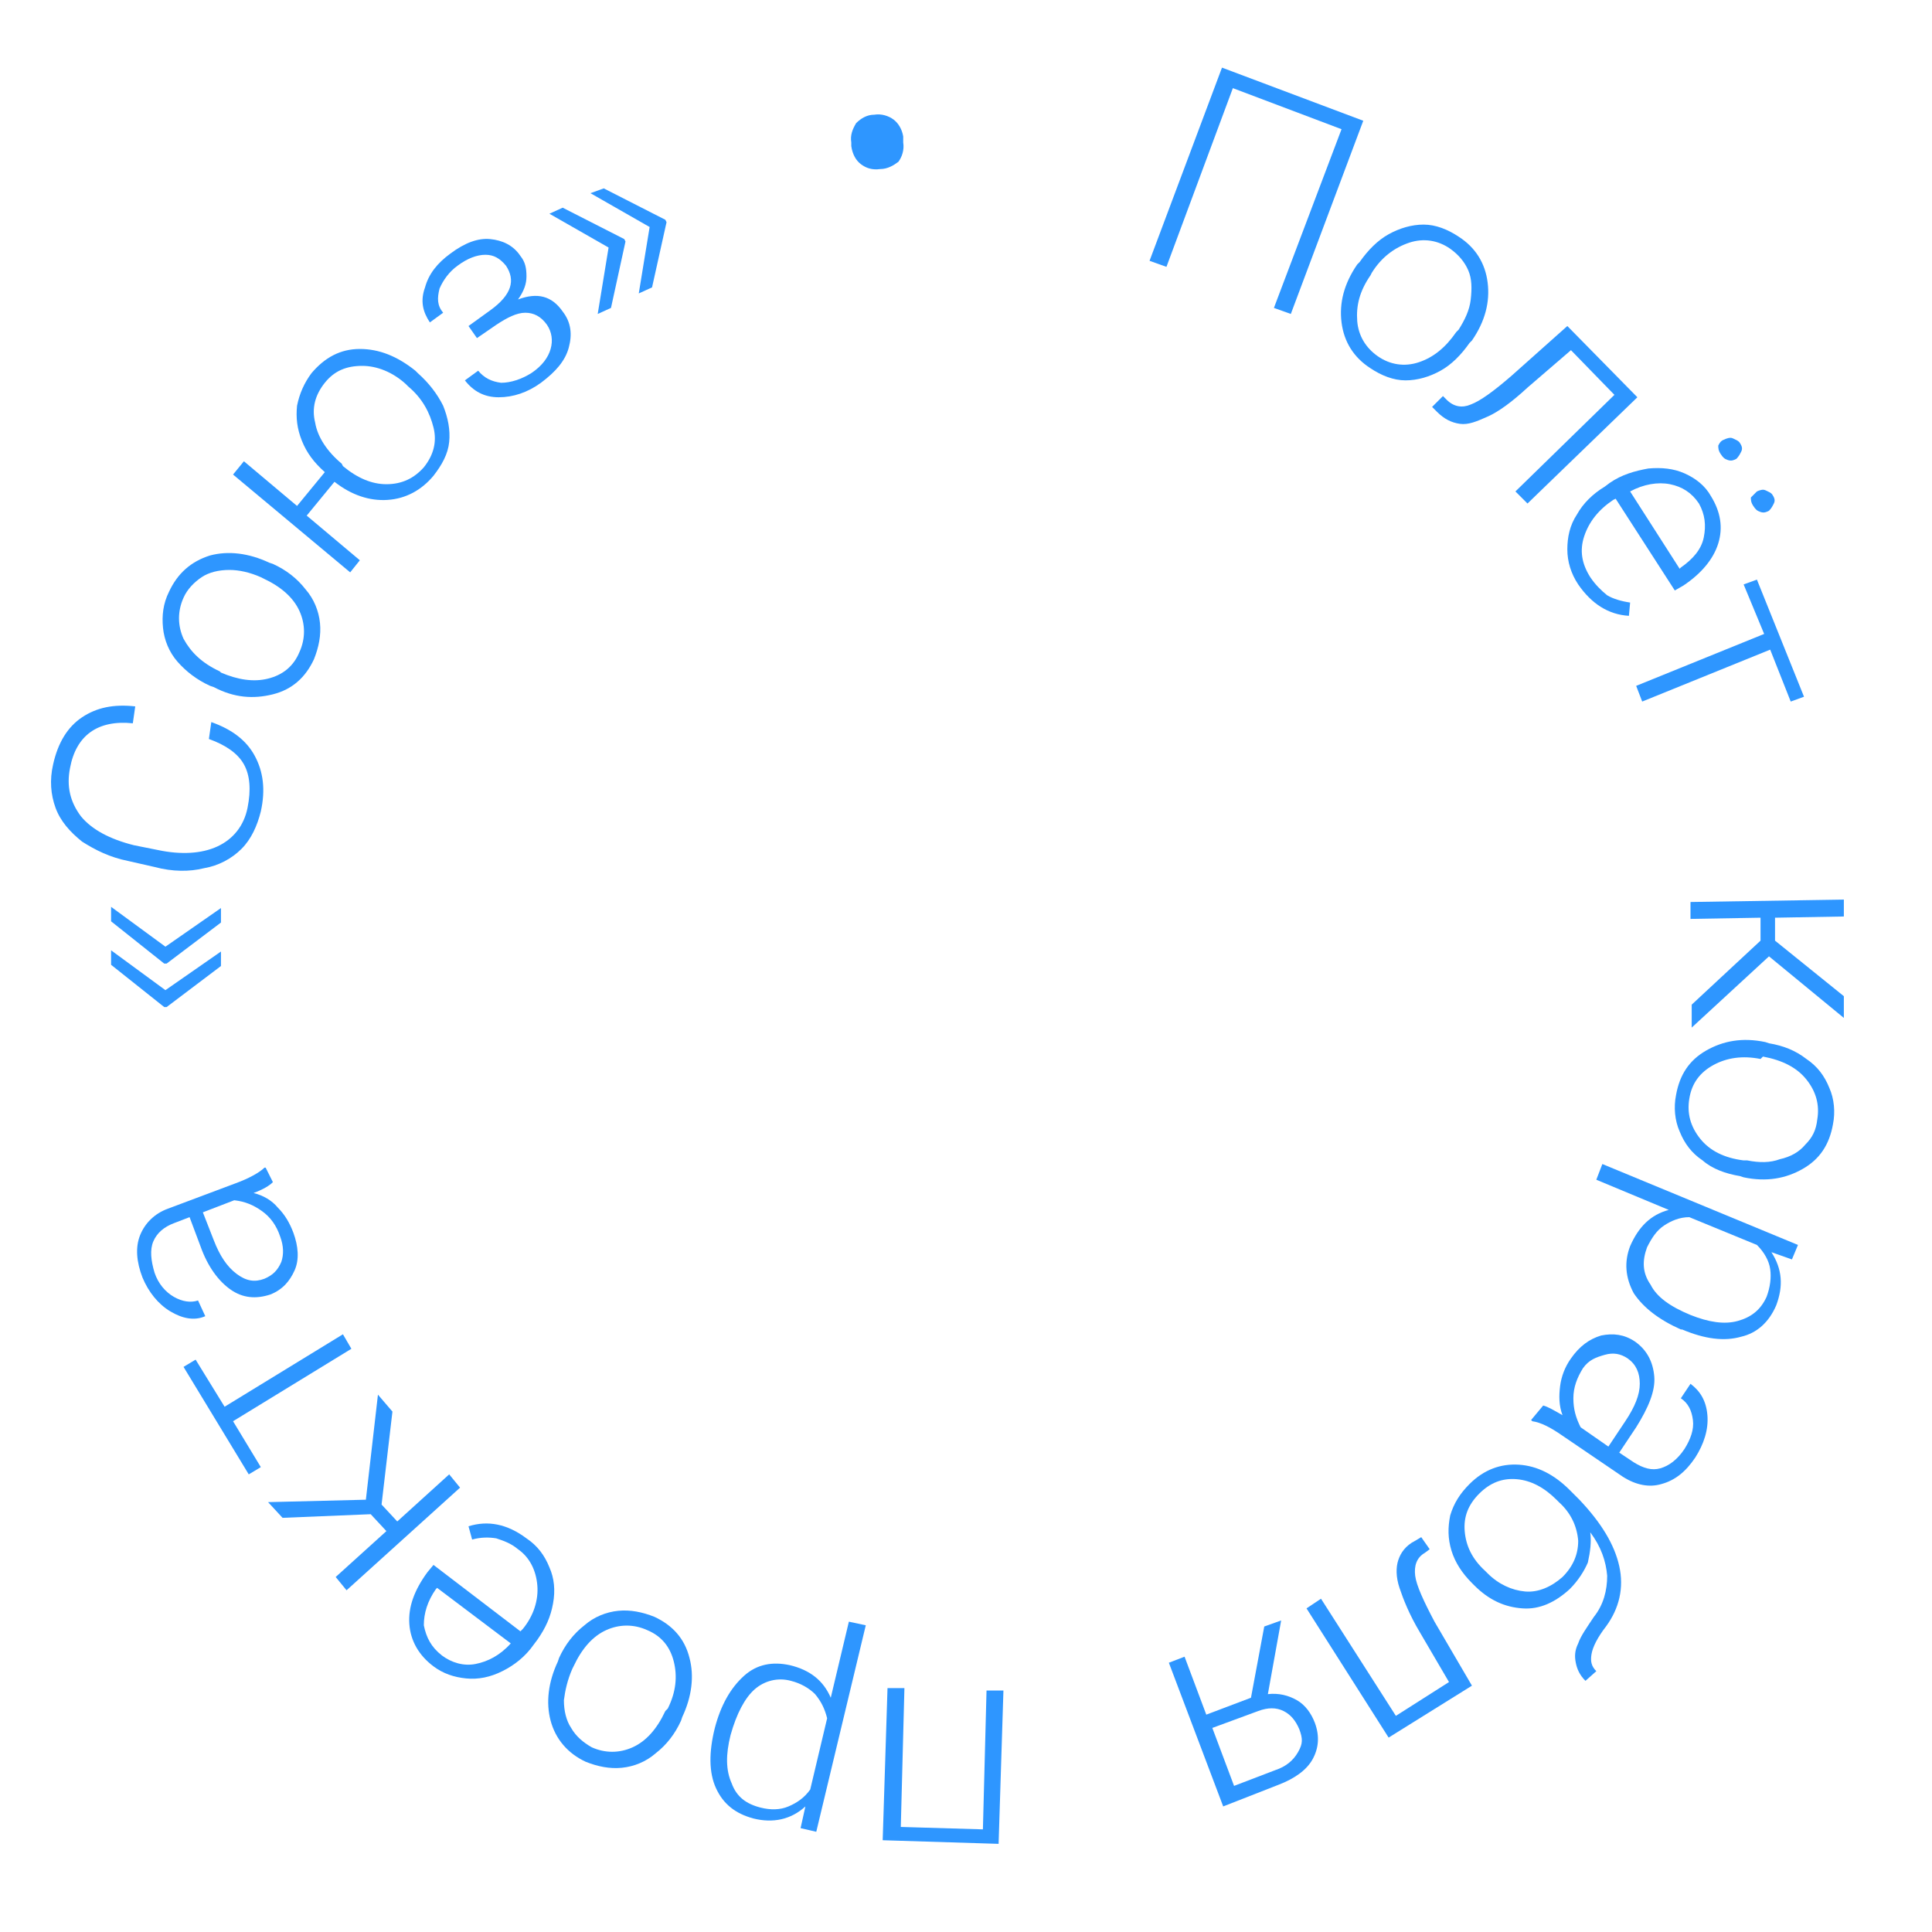 <?xml version="1.0" encoding="UTF-8"?> <!-- Generator: Adobe Illustrator 18.0.0, SVG Export Plug-In . SVG Version: 6.00 Build 0) --> <svg xmlns="http://www.w3.org/2000/svg" xmlns:xlink="http://www.w3.org/1999/xlink" id="Layer_1" x="0px" y="0px" viewBox="0 0 160 160" xml:space="preserve"> <g> <path fill="#2E96FF" d="M70.5,11.8c-0.1-0.6,0.1-1.1,0.4-1.6c0.4-0.4,0.9-0.7,1.5-0.7C73,9.4,73.6,9.6,74,9.9 c0.4,0.3,0.7,0.8,0.8,1.4l0,0.5c0.1,0.6-0.1,1.2-0.4,1.6C74,13.7,73.5,14,72.9,14c-0.7,0.1-1.2-0.1-1.6-0.4 c-0.4-0.3-0.7-0.8-0.8-1.5L70.5,11.8z"></path> <path fill="#2E96FF" d="M106.9,26l-1.4-0.5l5.6-14.8l-9-3.4l-5.5,14.8l-1.4-0.5l6-16l11.7,4.4L106.9,26z"></path> <path fill="#2E96FF" d="M112.6,21.7c0.7-1,1.5-1.8,2.4-2.3c0.9-0.5,1.9-0.8,2.9-0.8s2,0.4,2.9,1c1.4,0.9,2.2,2.2,2.4,3.8 c0.2,1.6-0.2,3.2-1.3,4.8l-0.2,0.2c-0.7,1-1.5,1.8-2.4,2.3c-0.9,0.5-1.9,0.8-2.9,0.8c-1,0-2-0.4-2.9-1c-1.4-0.9-2.2-2.2-2.4-3.8 c-0.2-1.6,0.2-3.2,1.3-4.8L112.6,21.7z M113.5,22.8c-0.9,1.3-1.2,2.5-1.1,3.8c0.1,1.2,0.7,2.2,1.7,2.9c1,0.7,2.2,0.9,3.4,0.5 c1.2-0.4,2.2-1.2,3.1-2.5l0.2-0.2c0.5-0.8,0.9-1.6,1-2.5s0.1-1.7-0.2-2.4c-0.3-0.7-0.8-1.3-1.5-1.8c-1-0.7-2.2-0.9-3.4-0.5 s-2.3,1.2-3.1,2.5L113.5,22.8z"></path> <path fill="#2E96FF" d="M135.6,32.9l-9.1,8.8l-1-1l8.2-8l-3.6-3.7l-3.6,3.1c-1.3,1.2-2.4,2-3.3,2.4s-1.6,0.7-2.3,0.6 s-1.3-0.4-1.9-1l-0.4-0.4l0.9-0.9l0.3,0.3c0.6,0.6,1.3,0.7,2,0.4c0.8-0.3,1.9-1.1,3.4-2.4l4.6-4.1L135.6,32.9z"></path> <path fill="#2E96FF" d="M130.7,48.4c-0.6-0.9-0.9-1.9-0.9-2.9c0-1,0.2-2,0.8-2.9c0.5-0.9,1.3-1.7,2.3-2.3l0.4-0.3 c1-0.7,2.1-1,3.2-1.2c1.1-0.1,2.1,0,3,0.4c0.9,0.4,1.7,1,2.2,1.9c0.8,1.3,1,2.6,0.6,3.9c-0.4,1.3-1.4,2.5-2.9,3.5l-0.7,0.4 l-4.9-7.6l-0.2,0.1c-1.2,0.8-2,1.8-2.4,3c-0.4,1.2-0.2,2.3,0.5,3.4c0.4,0.6,0.9,1.1,1.4,1.5c0.5,0.3,1.2,0.5,1.9,0.6l-0.1,1.1 C133.2,50.9,131.8,50,130.7,48.4z M140.7,41.7c-0.6-0.9-1.4-1.4-2.4-1.6c-1-0.2-2.2,0-3.3,0.6l4.1,6.4l0.1-0.1 c1-0.7,1.7-1.5,1.9-2.5S141.2,42.6,140.7,41.7z M142.8,36.4c0.2-0.1,0.5-0.2,0.7-0.1s0.5,0.2,0.6,0.4c0.2,0.3,0.2,0.5,0.1,0.7 c-0.1,0.2-0.2,0.4-0.4,0.6c-0.2,0.1-0.4,0.2-0.7,0.1s-0.4-0.2-0.6-0.5c-0.2-0.3-0.2-0.5-0.2-0.7C142.4,36.7,142.5,36.5,142.8,36.4z M145.5,40.7c0.2-0.1,0.5-0.2,0.7-0.1s0.5,0.2,0.6,0.4c0.2,0.3,0.2,0.5,0.1,0.7c-0.1,0.2-0.2,0.4-0.4,0.6c-0.2,0.1-0.4,0.2-0.7,0.1 s-0.4-0.2-0.6-0.5c-0.2-0.3-0.2-0.5-0.2-0.7C145.2,41,145.3,40.9,145.5,40.7z"></path> <path fill="#2E96FF" d="M148.3,58.1l-1.7-4.3l-10.6,4.3l-0.5-1.3l10.6-4.3l-1.7-4.1l1.1-0.4l3.9,9.7L148.3,58.1z"></path> <path fill="#2E96FF" d="M145.8,77.9l0-1.9l-5.8,0.1l0-1.4l12.7-0.2l0,1.4L147,76l0,1.9l5.7,4.6l0,1.8l-6.2-5.1l-6.4,5.9l0-1.9 L145.8,77.9z"></path> <path fill="#2E96FF" d="M146.5,86.4c1.2,0.2,2.2,0.6,3.1,1.3c0.9,0.6,1.5,1.4,1.9,2.4c0.4,0.9,0.5,2,0.3,3 c-0.3,1.7-1.1,2.9-2.5,3.7c-1.4,0.8-3,1.1-4.9,0.7l-0.3-0.1c-1.2-0.2-2.3-0.6-3.1-1.3c-0.9-0.6-1.5-1.4-1.9-2.4 c-0.4-0.9-0.5-2-0.3-3c0.3-1.7,1.1-2.9,2.5-3.7s3-1.1,4.9-0.7L146.5,86.4z M145.8,87.7c-1.5-0.3-2.8-0.1-3.9,0.5 c-1.1,0.6-1.8,1.5-2,2.8c-0.2,1.2,0.1,2.3,0.9,3.3s2,1.6,3.6,1.8l0.3,0c1,0.2,1.9,0.2,2.7-0.1c0.9-0.2,1.6-0.6,2.1-1.2 c0.6-0.6,0.9-1.2,1-2.1c0.2-1.2-0.1-2.3-0.9-3.3c-0.8-1-2-1.6-3.6-1.9L145.8,87.7z"></path> <path fill="#2E96FF" d="M139.2,110.1c-1.8-0.8-3.1-1.8-3.9-3c-0.7-1.3-0.8-2.6-0.3-3.9c0.7-1.6,1.7-2.6,3.2-3l-6-2.5l0.5-1.3 l16.2,6.7l-0.5,1.2l-1.7-0.6c0.9,1.4,1,2.8,0.4,4.4c-0.6,1.4-1.6,2.3-2.9,2.6c-1.4,0.4-3,0.2-4.9-0.6L139.2,110.1z M140,108.9 c1.5,0.6,2.8,0.8,3.9,0.5c1.1-0.3,1.9-0.9,2.4-2c0.3-0.8,0.4-1.6,0.3-2.3c-0.1-0.7-0.5-1.4-1.1-2l-5.6-2.3c-0.8,0-1.5,0.3-2.1,0.7 c-0.6,0.4-1,1-1.4,1.8c-0.4,1.1-0.4,2.1,0.3,3.1C137.2,107.4,138.3,108.2,140,108.9z"></path> <path fill="#2E96FF" d="M127.8,116.4c0.4,0.1,0.9,0.4,1.6,0.8c-0.3-0.8-0.3-1.6-0.2-2.4s0.4-1.6,0.9-2.3c0.7-1,1.5-1.6,2.5-1.9 c1-0.2,1.9-0.1,2.8,0.5c1,0.7,1.5,1.7,1.6,2.9s-0.5,2.6-1.5,4.2l-1.4,2.1l1.2,0.8c0.8,0.5,1.5,0.7,2.2,0.5c0.7-0.2,1.4-0.7,2-1.6 c0.5-0.8,0.8-1.6,0.7-2.4c-0.1-0.8-0.4-1.4-1-1.8l0.8-1.2c0.8,0.6,1.3,1.4,1.4,2.6s-0.3,2.4-1,3.5c-0.8,1.2-1.7,1.9-2.8,2.2 c-1,0.3-2.1,0.1-3.2-0.6l-5-3.4c-1-0.7-1.8-1.1-2.5-1.2l-0.1-0.1L127.8,116.4z M131.1,113.3c-0.5,0.8-0.8,1.6-0.8,2.5 c0,0.9,0.2,1.6,0.6,2.4l2.3,1.6l1.4-2.1c0.8-1.2,1.2-2.2,1.2-3.1c0-0.9-0.3-1.6-1-2.1c-0.6-0.4-1.2-0.5-1.9-0.3 S131.6,112.6,131.1,113.3z"></path> <path fill="#2E96FF" d="M130,131.6c-1.2,1.1-2.5,1.7-3.9,1.6c-1.5-0.1-2.8-0.7-4-1.9l-0.2-0.2c-0.8-0.8-1.4-1.7-1.7-2.7 c-0.3-1-0.3-1.9-0.1-2.9c0.3-1,0.8-1.8,1.6-2.6c1.2-1.2,2.6-1.7,4.1-1.6c1.5,0.1,2.9,0.8,4.2,2.1l0.8,0.8c1.8,1.9,2.9,3.7,3.3,5.5 c0.4,1.8,0,3.5-1.1,5c-0.7,0.9-1.1,1.7-1.2,2.3c-0.1,0.6,0,1,0.4,1.4l-0.9,0.8c-0.5-0.5-0.7-1-0.8-1.5s-0.1-1,0.2-1.6 c0.2-0.6,0.7-1.3,1.3-2.2c0.8-1,1.1-2.2,1.1-3.4c-0.1-1.2-0.5-2.4-1.4-3.6c0.1,0.8,0,1.6-0.2,2.5 C131.2,130.1,130.7,130.9,130,131.6z M129.1,124.4l-0.2-0.2c-1-1-2.1-1.6-3.3-1.7s-2.2,0.3-3.1,1.2c-0.9,0.9-1.3,1.9-1.2,3.1 c0.1,1.2,0.6,2.3,1.7,3.3l0.2,0.2c0.9,0.9,2,1.4,3.1,1.5c1.1,0.1,2.2-0.4,3.1-1.2c0.9-0.9,1.3-1.9,1.3-3 C130.6,126.4,130.1,125.3,129.1,124.4z"></path> <path fill="#2E96FF" d="M115,143.9l-6.8-10.7l1.2-0.8l6.2,9.7l4.4-2.8l-2.4-4.1c-0.9-1.5-1.4-2.8-1.7-3.7s-0.3-1.7-0.1-2.3 c0.2-0.6,0.6-1.2,1.4-1.6l0.5-0.3l0.7,1l-0.4,0.3c-0.7,0.4-0.9,1.1-0.8,1.9s0.7,2.1,1.6,3.8l3.1,5.3L115,143.9z"></path> <path fill="#2E96FF" d="M101.3,149.6l-4.5-11.9l1.3-0.5l1.8,4.8l3.7-1.4l1.1-5.9l1.4-0.5l-1.1,6.1c0.9-0.1,1.7,0.1,2.4,0.5 c0.7,0.4,1.2,1.1,1.5,1.9c0.4,1.1,0.3,2.1-0.2,3c-0.5,0.9-1.5,1.6-2.8,2.1L101.3,149.6z M107.6,143.2c-0.3-0.7-0.7-1.2-1.3-1.5 c-0.6-0.3-1.3-0.3-2.1,0l-3.8,1.4l1.8,4.8l3.4-1.3c0.9-0.3,1.5-0.8,1.9-1.5S107.9,144,107.6,143.2z"></path> <path fill="#2E96FF" d="M73.5,139.8l1.4,0l-0.3,11.5l6.8,0.2l0.3-11.5l1.4,0l-0.4,12.7l-9.6-0.3L73.5,139.8z"></path> <path fill="#2E96FF" d="M59.2,143.1c0.5-1.9,1.3-3.3,2.4-4.3s2.4-1.2,3.8-0.9c1.7,0.4,2.8,1.3,3.4,2.7l1.5-6.3l1.4,0.3l-4.1,17.1 l-1.3-0.3l0.4-1.8c-1.2,1.1-2.7,1.4-4.3,1c-1.5-0.4-2.5-1.2-3.1-2.5c-0.6-1.3-0.6-3-0.1-5L59.2,143.1z M60.5,143.7 c-0.4,1.6-0.4,2.9,0.1,4c0.4,1.1,1.2,1.7,2.4,2c0.8,0.2,1.6,0.2,2.3-0.1c0.7-0.3,1.3-0.7,1.8-1.4l1.4-5.9c-0.2-0.8-0.5-1.4-1-2 c-0.5-0.5-1.2-0.9-2-1.1c-1.1-0.3-2.2,0-3,0.7S61,141.9,60.5,143.7z"></path> <path fill="#2E96FF" d="M56.4,142.5c-0.5,1.1-1.2,2-2.1,2.7c-0.8,0.7-1.8,1.1-2.8,1.2c-1,0.1-2-0.1-3-0.5c-1.5-0.7-2.5-1.9-2.9-3.4 c-0.4-1.5-0.2-3.2,0.6-4.9l0.1-0.3c0.5-1.1,1.2-2,2.1-2.7c0.8-0.7,1.8-1.1,2.8-1.2c1-0.1,2,0.1,3,0.5c1.5,0.7,2.5,1.8,2.9,3.4 c0.4,1.5,0.2,3.2-0.6,4.9L56.4,142.5z M55.3,141.5c0.7-1.4,0.8-2.7,0.5-3.9c-0.3-1.2-1-2.1-2.2-2.6c-1.1-0.5-2.3-0.5-3.4,0 s-2,1.5-2.7,3l-0.1,0.2c-0.4,0.9-0.6,1.8-0.7,2.6c0,0.9,0.2,1.7,0.6,2.3c0.4,0.7,1,1.2,1.7,1.6c1.1,0.5,2.3,0.5,3.4,0s2-1.5,2.7-3 L55.3,141.5z"></path> <path fill="#2E96FF" d="M43.6,127.4c0.9,0.6,1.5,1.4,1.9,2.4c0.4,0.9,0.5,1.9,0.3,3s-0.6,2-1.3,3l-0.3,0.4c-0.7,1-1.6,1.7-2.6,2.2 c-1,0.5-2,0.7-3,0.6c-1-0.1-1.9-0.4-2.7-1c-1.2-0.9-1.9-2.1-2-3.5c-0.1-1.4,0.4-2.8,1.5-4.3l0.5-0.6l7.2,5.5l0.2-0.2 c0.9-1.1,1.3-2.4,1.2-3.6s-0.6-2.3-1.6-3c-0.6-0.5-1.2-0.7-1.8-0.9c-0.6-0.1-1.3-0.1-2,0.1l-0.3-1.1 C40.4,125.9,42,126.2,43.6,127.4z M36.6,137.1c0.8,0.6,1.8,0.9,2.8,0.7c1-0.2,2-0.7,2.9-1.7l-6.1-4.6l-0.1,0.1c-0.7,1-1,2-1,3 C35.3,135.6,35.7,136.4,36.6,137.1z"></path> <path fill="#2E96FF" d="M31.6,124.6l1.3,1.4l4.3-3.9l0.9,1.1l-9.4,8.5l-0.9-1.1l4.2-3.8l-1.3-1.4l-7.3,0.3l-1.2-1.3l8.1-0.2l1-8.7 l1.2,1.4L31.6,124.6z"></path> <path fill="#2E96FF" d="M16.2,112.6l2.4,3.9l9.8-6l0.7,1.2l-9.8,6l2.3,3.8l-1,0.6l-5.4-8.9L16.2,112.6z"></path> <path fill="#2E96FF" d="M22.6,97.9c-0.3,0.3-0.8,0.6-1.6,0.9c0.8,0.2,1.5,0.6,2,1.2c0.6,0.6,1,1.3,1.3,2.1c0.4,1.1,0.5,2.2,0.1,3.1 c-0.4,0.9-1,1.6-2,2c-1.2,0.4-2.3,0.3-3.3-0.4c-1-0.7-1.9-1.9-2.5-3.6l-0.9-2.4l-1.3,0.5c-0.8,0.3-1.4,0.8-1.7,1.5 c-0.3,0.7-0.2,1.6,0.1,2.6c0.3,0.9,0.9,1.6,1.6,2c0.7,0.4,1.4,0.5,2,0.3L17,109c-0.9,0.4-1.9,0.2-2.9-0.4c-1-0.6-1.8-1.6-2.3-2.8 c-0.5-1.3-0.6-2.5-0.2-3.5c0.4-1,1.2-1.8,2.3-2.2l5.6-2.1c1.1-0.4,2-0.9,2.4-1.3l0.1,0L22.6,97.9z M23.2,102.4 c-0.3-0.9-0.8-1.6-1.5-2.1c-0.7-0.5-1.4-0.8-2.3-0.9l-2.6,1l0.9,2.3c0.5,1.3,1.1,2.2,1.9,2.8s1.5,0.7,2.3,0.4 c0.7-0.3,1.1-0.7,1.4-1.4C23.5,103.9,23.5,103.2,23.2,102.4z"></path> <path fill="#2E96FF" d="M13.7,82l4.6-3.2l0,1.2l-4.5,3.4l-0.2,0l-4.4-3.5l0-1.2L13.7,82z M13.7,78.4l4.6-3.2l0,1.2l-4.5,3.4l-0.2,0 l-4.4-3.5l0-1.2L13.7,78.4z"></path> <path fill="#2E96FF" d="M17.5,59.8c1.7,0.6,2.9,1.5,3.6,2.8s0.9,2.8,0.5,4.6c-0.3,1.2-0.8,2.3-1.6,3.1s-1.9,1.4-3.1,1.6 c-1.2,0.3-2.6,0.3-4.1-0.1l-2.2-0.5c-1.5-0.3-2.7-0.9-3.8-1.6c-1-0.8-1.8-1.7-2.2-2.8c-0.4-1.1-0.5-2.3-0.2-3.6 c0.4-1.8,1.2-3.1,2.4-3.9c1.2-0.8,2.6-1.1,4.4-0.9L11,59.9c-2.9-0.3-4.7,1-5.2,3.7c-0.3,1.5,0,2.8,0.9,4c0.9,1.1,2.4,1.9,4.4,2.4 l2,0.4c1.9,0.4,3.6,0.3,4.9-0.3c1.3-0.6,2.2-1.7,2.5-3.2c0.3-1.5,0.2-2.7-0.3-3.6c-0.5-0.9-1.5-1.6-2.9-2.1L17.5,59.8z"></path> <path fill="#2E96FF" d="M17.4,56.8c-1.1-0.5-2-1.2-2.7-2c-0.7-0.8-1.1-1.8-1.2-2.8c-0.1-1,0-2,0.5-3c0.7-1.5,1.8-2.5,3.4-3 c1.5-0.4,3.2-0.2,4.9,0.6l0.3,0.1c1.1,0.5,2,1.2,2.7,2.1c0.7,0.8,1.1,1.8,1.2,2.8c0.1,1-0.1,2-0.5,3c-0.7,1.5-1.8,2.5-3.4,2.9 s-3.2,0.3-4.9-0.6L17.4,56.8z M18.3,55.7c1.4,0.6,2.7,0.8,3.9,0.5c1.2-0.3,2.1-1,2.6-2.2c0.5-1.1,0.5-2.3,0-3.4s-1.5-2-3-2.7 l-0.2-0.1c-0.9-0.4-1.8-0.6-2.6-0.6c-0.9,0-1.7,0.2-2.3,0.6s-1.2,1-1.5,1.7c-0.5,1.1-0.5,2.3,0,3.4c0.6,1.1,1.5,2,3,2.7L18.3,55.7z "></path> <path fill="#2E96FF" d="M24.6,41.9l2.3-2.8c-0.9-0.8-1.5-1.6-1.9-2.6s-0.5-1.9-0.4-2.9c0.2-1,0.6-1.9,1.2-2.7c1.1-1.3,2.4-2,4-2 c1.6,0,3.1,0.6,4.6,1.8l0.2,0.2c0.9,0.8,1.6,1.7,2.1,2.7c0.4,1,0.6,2,0.5,3c-0.1,1-0.6,1.9-1.3,2.8c-1,1.2-2.3,1.9-3.8,2 c-1.5,0.1-3-0.4-4.4-1.5l-2.3,2.8l4.4,3.7L29,47.4l-9.7-8.1l0.9-1.1L24.6,41.9z M28.4,38.6c1.2,1,2.4,1.5,3.6,1.5 c1.3,0,2.3-0.5,3.1-1.4c0.8-1,1.1-2.1,0.8-3.3S35,33,33.8,32l-0.2-0.2c-1.1-1-2.4-1.5-3.6-1.5c-1.3,0-2.3,0.4-3.1,1.4 c-0.8,1-1.1,2.1-0.8,3.3c0.2,1.2,1,2.4,2.2,3.4L28.4,38.6z"></path> <path fill="#2E96FF" d="M41.9,22c-0.5-0.6-1-0.9-1.7-0.9c-0.7,0-1.5,0.3-2.3,0.9c-0.7,0.5-1.2,1.2-1.5,1.9c-0.2,0.8-0.2,1.4,0.3,2 l-1.1,0.8c-0.6-0.9-0.8-1.8-0.4-2.9c0.3-1.1,1-2,2.1-2.8c1.2-0.9,2.3-1.3,3.3-1.2s1.9,0.5,2.5,1.4c0.4,0.5,0.5,1,0.5,1.7 c0,0.6-0.2,1.2-0.7,1.9c1.6-0.6,2.8-0.3,3.7,1c0.7,0.9,0.8,1.9,0.5,3c-0.3,1.1-1.1,2-2.3,2.9c-1.1,0.8-2.3,1.2-3.5,1.2 c-1.2,0-2.1-0.5-2.8-1.4l1.1-0.8c0.5,0.6,1.1,0.9,1.9,1c0.8,0,1.7-0.3,2.5-0.8c0.9-0.6,1.4-1.3,1.6-2c0.2-0.7,0.1-1.4-0.3-2 c-0.5-0.7-1.1-1-1.8-1s-1.5,0.4-2.4,1l-1.6,1.1l-0.7-1l1.8-1.3C42.4,24.4,42.7,23.2,41.9,22z"></path> <path fill="#2E96FF" d="M46.6,17.2l5.1,2.6l0.1,0.2l-1.2,5.5L49.5,26l0.9-5.5l-4.9-2.8L46.6,17.2z M50,15.6l5.1,2.6l0.1,0.2 L54,23.8l-1.1,0.5l0.9-5.5l-4.9-2.8L50,15.6z"></path> </g> </svg> 